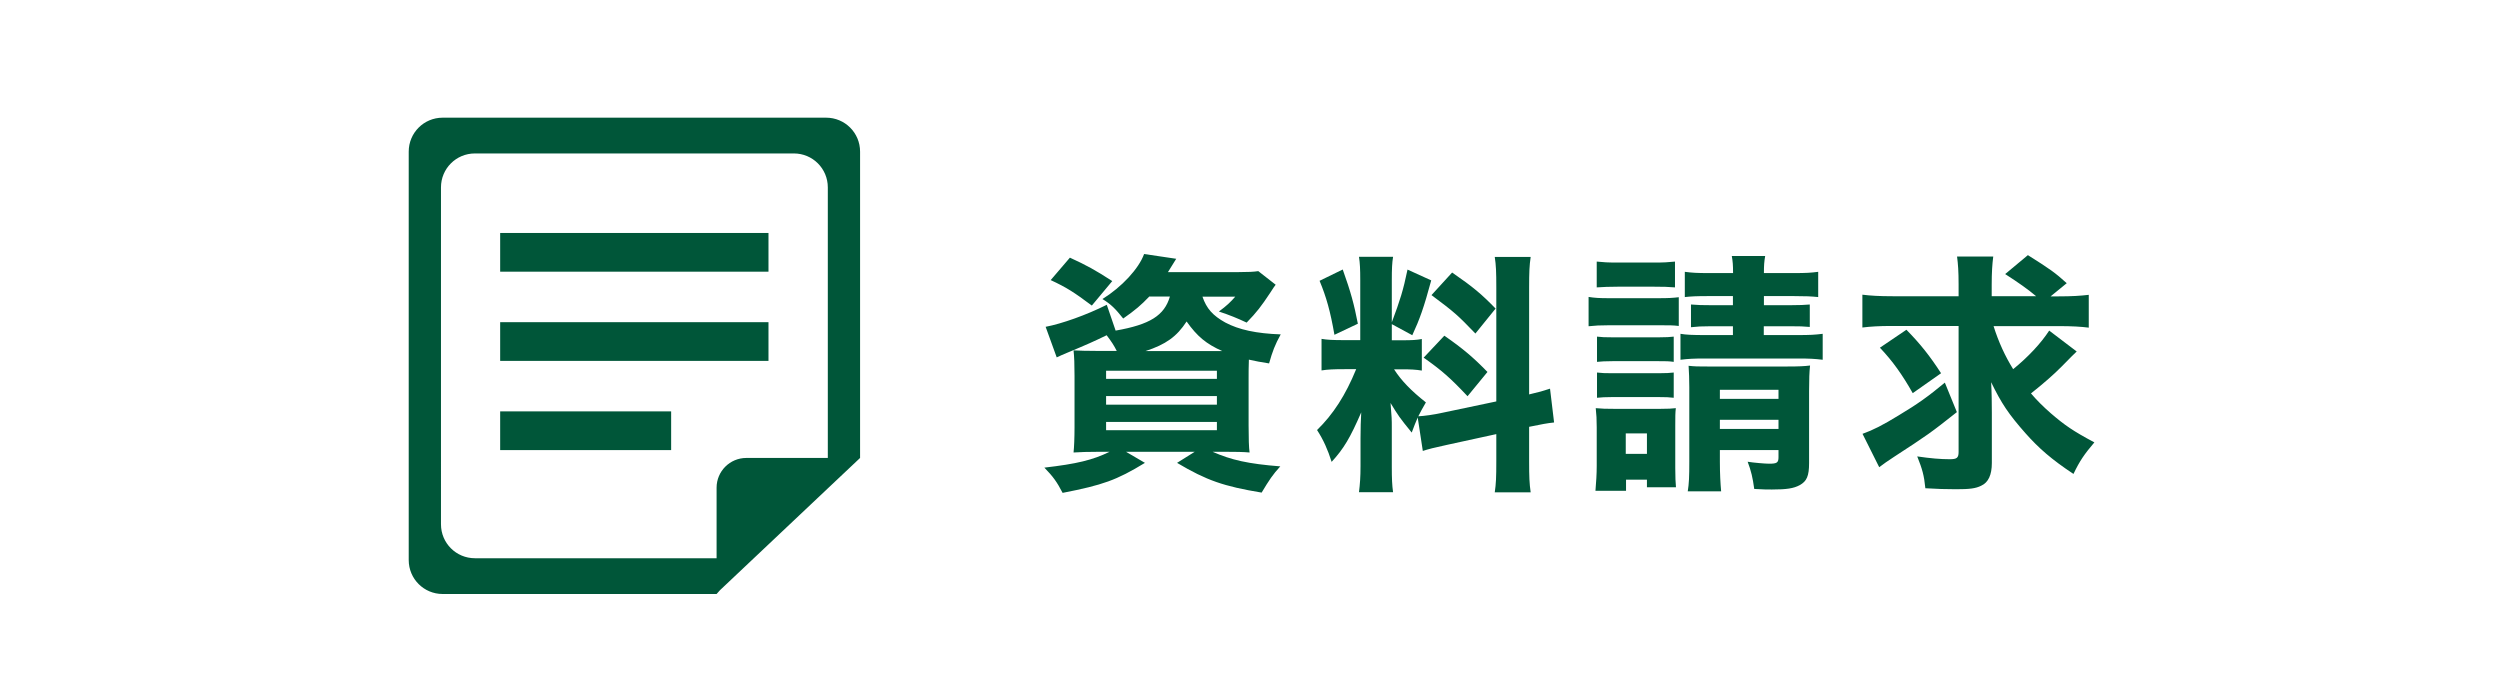 <?xml version="1.0" encoding="UTF-8"?><svg id="_レイヤー_2" xmlns="http://www.w3.org/2000/svg" viewBox="0 0 178.24 49.84"><defs><style>.cls-1{fill:#fff;}.cls-2{fill:#005639;}</style></defs><g id="KK"><g><rect class="cls-1" width="178.24" height="49.84"/><g><path class="cls-2" d="M81.92,21.16c-.56,.59-.97,.94-1.84,1.55-.56-.7-.86-1.01-1.48-1.39,1.37-.85,2.59-2.16,2.97-3.21l2.29,.34q-.45,.72-.59,.95h5.04c.7,0,1.08-.02,1.4-.07l1.24,.97c-.13,.18-.14,.18-.4,.59-.63,.95-.95,1.37-1.67,2.11-.68-.32-1.22-.54-1.98-.79,.56-.41,.83-.67,1.17-1.06h-2.34c.29,.85,.74,1.35,1.62,1.84,.97,.52,2.23,.79,3.96,.85-.41,.74-.59,1.22-.83,2.07-.67-.11-.88-.14-1.44-.27-.02,.63-.02,.85-.02,1.31v3.37c0,.94,.02,1.6,.07,1.94-.43-.04-1.03-.05-1.85-.05h-.79c1.35,.59,2.54,.86,4.83,1.04-.54,.59-.79,.97-1.33,1.87-2.7-.45-3.91-.86-6.03-2.12l1.26-.79h-4.9l1.35,.79c-2.03,1.24-3.01,1.58-5.87,2.14-.41-.79-.67-1.15-1.3-1.8,2.32-.27,3.44-.54,4.65-1.13h-.7c-.86,0-1.39,.02-1.87,.05,.04-.36,.07-1.04,.07-1.8v-3.66c0-.83-.02-1.37-.07-1.82,.38,.02,.95,.04,1.82,.04h1.26c-.2-.4-.38-.67-.72-1.12-.88,.43-1.42,.67-2.79,1.24-.34,.14-.47,.2-.77,.34l-.79-2.18c1.15-.22,2.88-.83,4.36-1.57l.63,1.84c2.45-.43,3.48-1.08,3.87-2.43h-1.48Zm-4.07,.63c-1.3-.97-1.82-1.3-2.94-1.82l1.37-1.6c1.22,.56,1.8,.88,3.02,1.67l-1.46,1.75Zm1.01,5.22h7.9v-.58h-7.9v.58Zm0,1.84h7.9v-.61h-7.9v.61Zm0,1.82h7.9v-.59h-7.9v.59Zm8.28-5.64c-1.15-.52-1.78-1.04-2.54-2.11-.7,1.08-1.49,1.64-2.93,2.11h5.47Z"/><path class="cls-2" d="M101.08,29.76c-.18,.41-.23,.56-.43,1.08-.88-1.08-.95-1.19-1.51-2.11,.09,1.08,.09,1.17,.09,1.75v2.79c0,.85,.02,1.31,.09,1.82h-2.43c.07-.56,.11-1.08,.11-1.87v-1.98c0-.68,.02-1.33,.05-1.84-.79,1.82-1.24,2.58-2.11,3.53-.27-.86-.59-1.58-1.04-2.27,1.15-1.12,2.03-2.48,2.79-4.34h-.81c-.81,0-1.21,.02-1.66,.09v-2.25c.41,.07,.79,.09,1.64,.09h1.12v-4.27c0-.79-.02-1.21-.09-1.67h2.43c-.07,.43-.09,.85-.09,1.66v3.01c.59-1.57,.81-2.27,1.12-3.76l1.69,.77c-.52,1.93-.83,2.79-1.35,3.91l-1.46-.79v1.15h.74c.72,0,1.03-.02,1.4-.09v2.25c-.43-.07-.77-.09-1.44-.09h-.54c.52,.81,1.22,1.53,2.27,2.36-.29,.5-.36,.63-.54,.99,.41-.02,1.08-.11,1.71-.25l3.85-.81v-8.12c0-1.1-.02-1.6-.11-2.18h2.56c-.09,.61-.11,1.1-.11,2.18v7.62c.7-.16,1.01-.25,1.49-.41l.29,2.41c-.49,.05-.9,.13-1.78,.31v2.47c0,1.1,.02,1.57,.11,2.2h-2.56c.09-.61,.11-1.08,.11-2.21v-1.94l-3.53,.77c-.85,.18-1.35,.31-1.71,.43l-.36-2.36Zm-5.35-10.55c.58,1.62,.81,2.48,1.08,3.87l-1.67,.79c-.29-1.67-.58-2.7-1.06-3.85l1.66-.81Zm7.24,4.72c1.37,.95,2.12,1.6,3.08,2.59l-1.42,1.73c-1.22-1.3-1.85-1.85-3.13-2.75l1.48-1.57Zm.56-4.5c1.51,1.04,2.11,1.55,3.1,2.57l-1.44,1.78c-1.26-1.31-1.48-1.51-3.13-2.74l1.48-1.62Z"/><path class="cls-2" d="M113.26,21.17c.43,.07,.77,.09,1.46,.09h3.51c.74,0,1.04-.02,1.46-.07v2.05c-.41-.05-.63-.05-1.39-.05h-3.58c-.65,0-.99,.02-1.46,.07v-2.09Zm.49,13.81c.05-.58,.09-1.19,.09-1.76v-2.75c0-.56-.02-.92-.07-1.37,.4,.04,.76,.05,1.39,.05h3.17c.63,0,.86-.02,1.15-.05-.04,.34-.04,.59-.04,1.26v3.01c0,.68,.02,1.01,.05,1.37h-2.07v-.54h-1.49v.79h-2.18Zm.09-16.33c.49,.05,.77,.07,1.53,.07h2.52c.76,0,1.04-.02,1.53-.07v1.84c-.47-.04-.85-.05-1.53-.05h-2.52c-.67,0-1.04,.02-1.53,.05v-1.84Zm.02,5.35c.31,.04,.58,.05,1.1,.05h3.31c.56,0,.77-.02,1.06-.05v1.8c-.36-.05-.54-.05-1.06-.05h-3.31c-.54,0-.77,.02-1.1,.05v-1.8Zm0,2.56c.31,.04,.58,.05,1.1,.05h3.29c.58,0,.77-.02,1.08-.05v1.8c-.32-.04-.56-.05-1.1-.05h-3.29c-.52,0-.77,.02-1.08,.05v-1.8Zm2.05,5.8h1.51v-1.46h-1.51v1.46Zm5.94-11.25c-.95,0-1.26,.02-1.73,.07v-1.8c.54,.07,.85,.09,1.73,.09h1.71c0-.58-.02-.81-.09-1.22h2.38c-.07,.41-.09,.65-.09,1.22h2.12c.9,0,1.21-.02,1.75-.09v1.8c-.5-.05-.88-.07-1.75-.07h-2.12v.65h1.87c.76,0,.97-.02,1.4-.05v1.6c-.43-.04-.7-.05-1.46-.05h-1.82v.63h2.4c.9,0,1.24-.02,1.8-.09v1.85c-.58-.07-.94-.09-1.8-.09h-6.54c-.88,0-1.22,.02-1.8,.09v-1.85c.4,.07,.85,.09,1.8,.09h1.94v-.63h-1.55c-.7,0-.97,.02-1.44,.07v-1.62c.49,.04,.76,.05,1.46,.05h1.53v-.65h-1.71Zm.77,11.81c0,.86,.04,1.55,.09,2.11h-2.38c.09-.56,.11-1.03,.11-2.11v-5.31c0-.63-.02-1.01-.05-1.53,.47,.05,.67,.05,1.33,.05h5.73c.81,0,1.19-.02,1.6-.07-.05,.47-.07,.97-.07,1.82v5.13c0,.92-.16,1.3-.67,1.58-.43,.23-.92,.31-1.98,.31-.32,0-.61,0-1.26-.04-.11-.81-.22-1.28-.47-1.94,.41,.07,1.26,.14,1.53,.14,.56,0,.67-.07,.67-.47v-.5h-4.18v.83Zm4.18-4.48v-.65h-4.18v.65h4.18Zm0,2.14v-.65h-4.18v.65h4.18Z"/><path class="cls-2" d="M139.52,29.38c-1.91,1.51-2.07,1.62-4.48,3.19-.5,.32-.72,.49-1.06,.74l-1.19-2.38c.76-.27,1.46-.63,2.57-1.31,1.35-.81,2.11-1.35,3.3-2.34l.86,2.11Zm2.61-6.14c.36,1.15,.83,2.16,1.4,3.08,1.06-.86,1.98-1.84,2.57-2.75l1.96,1.49q-.2,.18-1.06,1.06c-.58,.59-1.33,1.24-2.2,1.93,.43,.5,.85,.92,1.42,1.42,.99,.85,1.58,1.26,3.1,2.07-.72,.85-1.04,1.31-1.49,2.25-1.57-1.04-2.48-1.84-3.42-2.9-1.21-1.37-1.71-2.12-2.45-3.64,.04,.72,.05,1.58,.05,2.2v3.56c0,.85-.25,1.39-.76,1.62-.4,.2-.83,.25-1.8,.25-.68,0-1.4-.02-2.18-.07-.09-.92-.22-1.37-.58-2.27,.95,.14,1.66,.2,2.32,.2,.5,0,.63-.09,.63-.52v-8.98h-4.83c-.81,0-1.46,.04-2.03,.11v-2.34c.56,.07,1.19,.11,2.16,.11h4.7v-.85c0-.92-.04-1.46-.11-1.98h2.58c-.07,.56-.11,1.12-.11,2.02v.81h3.17c-.58-.49-1.26-.97-2.21-1.58l1.62-1.35c1.57,.99,1.93,1.24,2.77,2l-1.15,.94h.56c.95,0,1.58-.04,2.16-.11v2.34c-.54-.07-1.19-.11-2.16-.11h-4.65Zm-6.21,.27c.99,1.01,1.66,1.85,2.47,3.1l-2.02,1.42c-.74-1.31-1.42-2.27-2.34-3.24l1.89-1.28Z"/></g><g><rect class="cls-2" x="35.66" y="16.61" width="19.13" height="2.76"/><rect class="cls-2" x="35.66" y="22.97" width="19.13" height="2.76"/><rect class="cls-2" x="35.66" y="29.33" width="12.19" height="2.76"/><path class="cls-2" d="M29.14,10.81v29.12c0,1.34,1.08,2.42,2.42,2.42h19.53l.24-.27,7.69-7.26,2.3-2.17V10.81c0-1.34-1.08-2.42-2.42-2.42H31.56c-1.34,0-2.42,1.08-2.42,2.42Zm29.88,21.84h-5.81c-1.17,0-2.12,.95-2.12,2.12v5.03h-17.23c-1.34,0-2.42-1.08-2.42-2.42V13.36c0-1.34,1.08-2.42,2.42-2.42h22.74c1.34,0,2.42,1.08,2.42,2.42v19.29Z"/></g></g></g></svg>